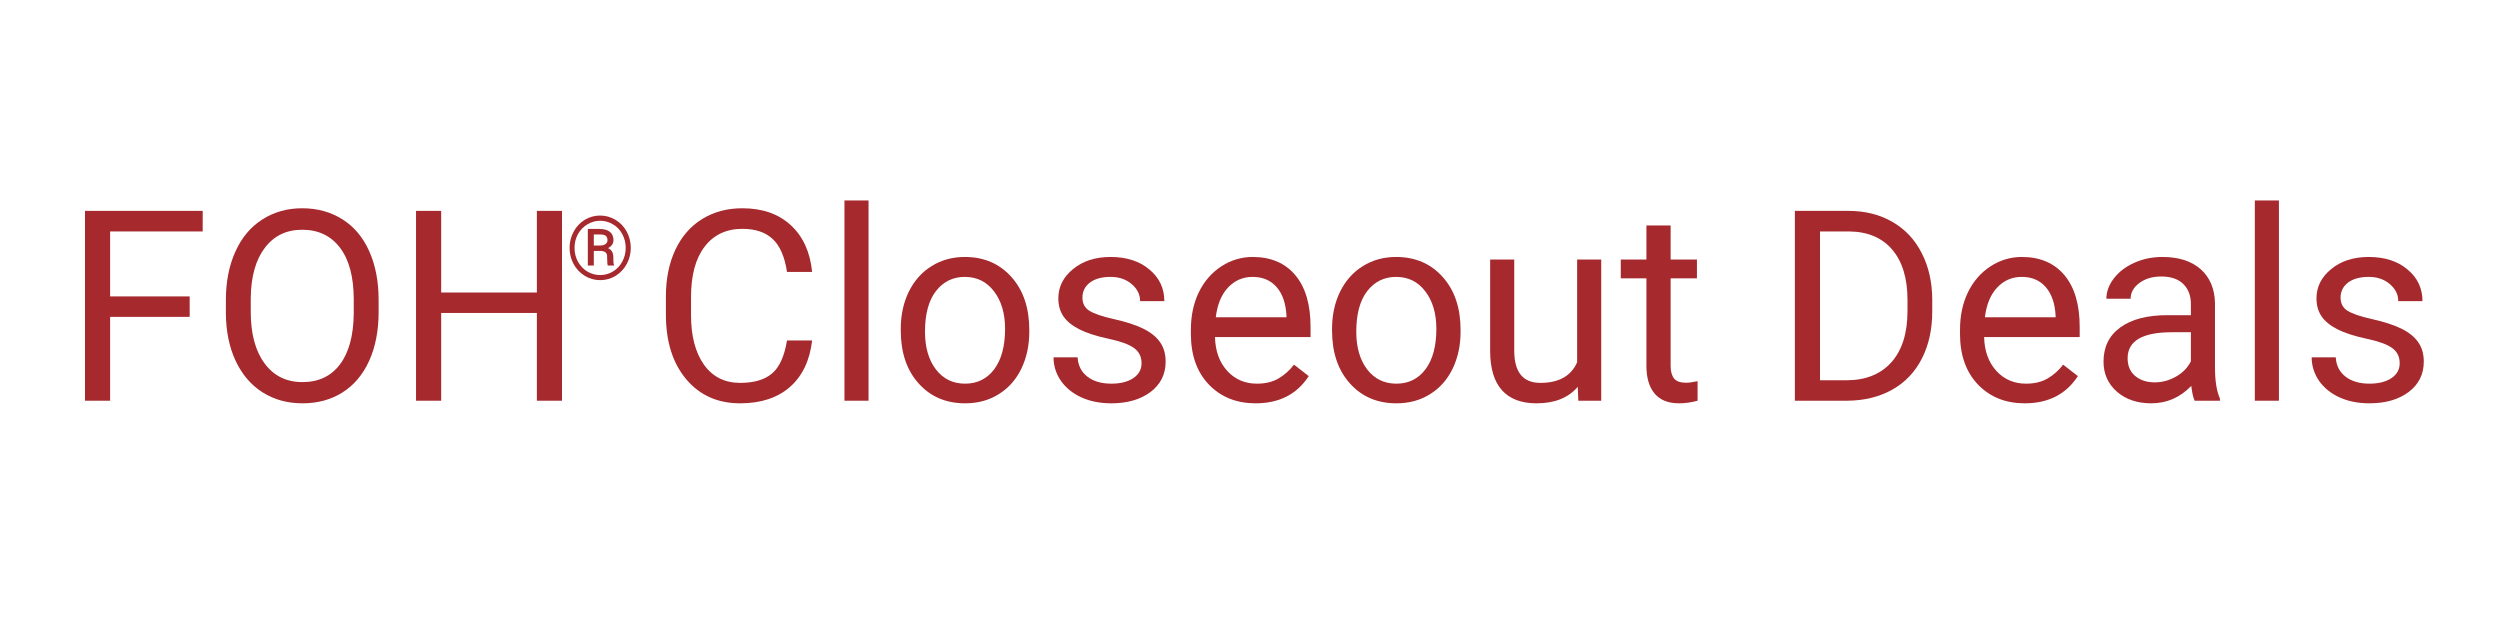 <svg version="1.0" preserveAspectRatio="xMidYMid meet" height="100" viewBox="0 0 300 75" zoomAndPan="magnify" width="400" xmlns:xlink="http://www.w3.org/1999/xlink" xmlns="http://www.w3.org/2000/svg"><defs><g></g><clipPath id="f7150806e0"><path clip-rule="nonzero" d="M 0.441 0 L 286.039 0 L 286.039 38.16 L 0.441 38.16 Z M 0.441 0"></path></clipPath><clipPath id="19428c22cc"><rect height="39" y="0" width="287" x="0"></rect></clipPath><clipPath id="1715b42270"><rect height="14" y="0" width="10" x="0"></rect></clipPath><clipPath id="22e7af07f0"><rect height="39" y="0" width="287" x="0"></rect></clipPath></defs><g transform="matrix(1, 0, 0, 1, 7, 18)"><g clip-path="url(#22e7af07f0)"><g clip-path="url(#f7150806e0)"><g><g clip-path="url(#19428c22cc)"><g fill-opacity="1" fill="#a5292d"><g transform="translate(0.557, 30.086)"><g><path d="M 15.203 -10.062 L 5.656 -10.062 L 5.656 0 L 2.641 0 L 2.641 -22.781 L 16.766 -22.781 L 16.766 -20.312 L 5.656 -20.312 L 5.656 -12.516 L 15.203 -12.516 Z M 15.203 -10.062"></path></g></g></g><g fill-opacity="1" fill="#a5292d"><g transform="translate(18.262, 30.086)"><g><path d="M 20.172 -10.656 C 20.172 -8.426 19.797 -6.477 19.047 -4.812 C 18.297 -3.145 17.227 -1.875 15.844 -1 C 14.469 -0.125 12.863 0.312 11.031 0.312 C 9.238 0.312 7.645 -0.125 6.25 -1 C 4.863 -1.883 3.785 -3.145 3.016 -4.781 C 2.254 -6.414 1.863 -8.305 1.844 -10.453 L 1.844 -12.094 C 1.844 -14.281 2.223 -16.211 2.984 -17.891 C 3.742 -19.578 4.82 -20.863 6.219 -21.75 C 7.613 -22.645 9.207 -23.094 11 -23.094 C 12.82 -23.094 14.43 -22.648 15.828 -21.766 C 17.223 -20.891 18.297 -19.613 19.047 -17.938 C 19.797 -16.258 20.172 -14.312 20.172 -12.094 Z M 17.188 -12.125 C 17.188 -14.832 16.641 -16.906 15.547 -18.344 C 14.461 -19.789 12.945 -20.516 11 -20.516 C 9.102 -20.516 7.609 -19.789 6.516 -18.344 C 5.422 -16.906 4.859 -14.898 4.828 -12.328 L 4.828 -10.656 C 4.828 -8.039 5.379 -5.984 6.484 -4.484 C 7.586 -2.984 9.102 -2.234 11.031 -2.234 C 12.969 -2.234 14.469 -2.941 15.531 -4.359 C 16.602 -5.773 17.156 -7.801 17.188 -10.438 Z M 17.188 -12.125"></path></g></g></g><g fill-opacity="1" fill="#a5292d"><g transform="translate(40.284, 30.086)"><g><path d="M 20.156 0 L 17.141 0 L 17.141 -10.531 L 5.656 -10.531 L 5.656 0 L 2.641 0 L 2.641 -22.781 L 5.656 -22.781 L 5.656 -12.984 L 17.141 -12.984 L 17.141 -22.781 L 20.156 -22.781 Z M 20.156 0"></path></g></g></g><g fill-opacity="1" fill="#a5292d"><g transform="translate(63.119, 30.086)"><g></g></g></g><g fill-opacity="1" fill="#a5292d"><g transform="translate(71.049, 30.086)"><g><path d="M 19.406 -7.234 C 19.125 -4.816 18.234 -2.953 16.734 -1.641 C 15.234 -0.336 13.242 0.312 10.766 0.312 C 8.078 0.312 5.922 -0.648 4.297 -2.578 C 2.672 -4.516 1.859 -7.098 1.859 -10.328 L 1.859 -12.516 C 1.859 -14.629 2.234 -16.488 2.984 -18.094 C 3.742 -19.707 4.816 -20.941 6.203 -21.797 C 7.598 -22.66 9.207 -23.094 11.031 -23.094 C 13.445 -23.094 15.383 -22.414 16.844 -21.062 C 18.312 -19.719 19.164 -17.848 19.406 -15.453 L 16.391 -15.453 C 16.117 -17.273 15.547 -18.594 14.672 -19.406 C 13.805 -20.219 12.594 -20.625 11.031 -20.625 C 9.113 -20.625 7.609 -19.914 6.516 -18.5 C 5.422 -17.082 4.875 -15.062 4.875 -12.438 L 4.875 -10.234 C 4.875 -7.766 5.391 -5.797 6.422 -4.328 C 7.461 -2.867 8.91 -2.141 10.766 -2.141 C 12.43 -2.141 13.707 -2.516 14.594 -3.266 C 15.488 -4.023 16.086 -5.348 16.391 -7.234 Z M 19.406 -7.234"></path></g></g></g><g fill-opacity="1" fill="#a5292d"><g transform="translate(91.897, 30.086)"><g><path d="M 5.328 0 L 2.438 0 L 2.438 -24.031 L 5.328 -24.031 Z M 5.328 0"></path></g></g></g><g fill-opacity="1" fill="#a5292d"><g transform="translate(99.671, 30.086)"><g><path d="M 1.422 -8.625 C 1.422 -10.281 1.742 -11.77 2.391 -13.094 C 3.047 -14.414 3.957 -15.438 5.125 -16.156 C 6.289 -16.883 7.617 -17.25 9.109 -17.25 C 11.41 -17.25 13.273 -16.445 14.703 -14.844 C 16.129 -13.25 16.844 -11.129 16.844 -8.484 L 16.844 -8.281 C 16.844 -6.633 16.523 -5.156 15.891 -3.844 C 15.254 -2.531 14.348 -1.508 13.172 -0.781 C 12.004 -0.051 10.66 0.312 9.141 0.312 C 6.848 0.312 4.988 -0.484 3.562 -2.078 C 2.133 -3.672 1.422 -5.785 1.422 -8.422 Z M 4.328 -8.281 C 4.328 -6.406 4.766 -4.895 5.641 -3.75 C 6.516 -2.613 7.68 -2.047 9.141 -2.047 C 10.609 -2.047 11.773 -2.625 12.641 -3.781 C 13.504 -4.938 13.938 -6.551 13.938 -8.625 C 13.938 -10.477 13.492 -11.977 12.609 -13.125 C 11.734 -14.281 10.566 -14.859 9.109 -14.859 C 7.68 -14.859 6.523 -14.289 5.641 -13.156 C 4.766 -12.02 4.328 -10.395 4.328 -8.281 Z M 4.328 -8.281"></path></g></g></g><g fill-opacity="1" fill="#a5292d"><g transform="translate(117.939, 30.086)"><g><path d="M 12.047 -4.484 C 12.047 -5.273 11.75 -5.883 11.156 -6.312 C 10.57 -6.75 9.547 -7.125 8.078 -7.438 C 6.617 -7.75 5.457 -8.125 4.594 -8.562 C 3.727 -9 3.086 -9.52 2.672 -10.125 C 2.266 -10.727 2.062 -11.445 2.062 -12.281 C 2.062 -13.664 2.648 -14.836 3.828 -15.797 C 5.004 -16.766 6.504 -17.25 8.328 -17.25 C 10.242 -17.25 11.797 -16.75 12.984 -15.75 C 14.18 -14.758 14.781 -13.492 14.781 -11.953 L 11.875 -11.953 C 11.875 -12.742 11.535 -13.426 10.859 -14 C 10.191 -14.57 9.348 -14.859 8.328 -14.859 C 7.273 -14.859 6.445 -14.629 5.844 -14.172 C 5.25 -13.711 4.953 -13.113 4.953 -12.375 C 4.953 -11.676 5.227 -11.148 5.781 -10.797 C 6.344 -10.441 7.344 -10.102 8.781 -9.781 C 10.227 -9.457 11.398 -9.07 12.297 -8.625 C 13.191 -8.176 13.852 -7.633 14.281 -7 C 14.719 -6.375 14.938 -5.602 14.938 -4.688 C 14.938 -3.176 14.332 -1.961 13.125 -1.047 C 11.914 -0.141 10.348 0.312 8.422 0.312 C 7.066 0.312 5.863 0.07 4.812 -0.406 C 3.77 -0.883 2.953 -1.551 2.359 -2.406 C 1.773 -3.27 1.484 -4.203 1.484 -5.203 L 4.375 -5.203 C 4.426 -4.234 4.816 -3.461 5.547 -2.891 C 6.273 -2.328 7.234 -2.047 8.422 -2.047 C 9.516 -2.047 10.391 -2.266 11.047 -2.703 C 11.711 -3.148 12.047 -3.742 12.047 -4.484 Z M 12.047 -4.484"></path></g></g></g><g fill-opacity="1" fill="#a5292d"><g transform="translate(134.455, 30.086)"><g><path d="M 9.219 0.312 C 6.926 0.312 5.055 -0.438 3.609 -1.938 C 2.172 -3.445 1.453 -5.469 1.453 -8 L 1.453 -8.531 C 1.453 -10.207 1.77 -11.703 2.406 -13.016 C 3.051 -14.336 3.953 -15.375 5.109 -16.125 C 6.266 -16.875 7.516 -17.25 8.859 -17.25 C 11.055 -17.25 12.766 -16.52 13.984 -15.062 C 15.203 -13.613 15.812 -11.539 15.812 -8.844 L 15.812 -7.641 L 4.344 -7.641 C 4.383 -5.961 4.875 -4.609 5.812 -3.578 C 6.75 -2.555 7.938 -2.047 9.375 -2.047 C 10.395 -2.047 11.258 -2.254 11.969 -2.672 C 12.676 -3.086 13.297 -3.641 13.828 -4.328 L 15.594 -2.953 C 14.176 -0.773 12.051 0.312 9.219 0.312 Z M 8.859 -14.859 C 7.691 -14.859 6.707 -14.43 5.906 -13.578 C 5.113 -12.734 4.625 -11.547 4.438 -10.016 L 12.922 -10.016 L 12.922 -10.234 C 12.836 -11.703 12.441 -12.836 11.734 -13.641 C 11.023 -14.453 10.066 -14.859 8.859 -14.859 Z M 8.859 -14.859"></path></g></g></g><g fill-opacity="1" fill="#a5292d"><g transform="translate(151.425, 30.086)"><g><path d="M 1.422 -8.625 C 1.422 -10.281 1.742 -11.77 2.391 -13.094 C 3.047 -14.414 3.957 -15.438 5.125 -16.156 C 6.289 -16.883 7.617 -17.25 9.109 -17.25 C 11.41 -17.25 13.273 -16.445 14.703 -14.844 C 16.129 -13.25 16.844 -11.129 16.844 -8.484 L 16.844 -8.281 C 16.844 -6.633 16.523 -5.156 15.891 -3.844 C 15.254 -2.531 14.348 -1.508 13.172 -0.781 C 12.004 -0.051 10.66 0.312 9.141 0.312 C 6.848 0.312 4.988 -0.484 3.562 -2.078 C 2.133 -3.672 1.422 -5.785 1.422 -8.422 Z M 4.328 -8.281 C 4.328 -6.406 4.766 -4.895 5.641 -3.75 C 6.516 -2.613 7.68 -2.047 9.141 -2.047 C 10.609 -2.047 11.773 -2.625 12.641 -3.781 C 13.504 -4.938 13.938 -6.551 13.938 -8.625 C 13.938 -10.477 13.492 -11.977 12.609 -13.125 C 11.734 -14.281 10.566 -14.859 9.109 -14.859 C 7.68 -14.859 6.523 -14.289 5.641 -13.156 C 4.766 -12.02 4.328 -10.395 4.328 -8.281 Z M 4.328 -8.281"></path></g></g></g><g fill-opacity="1" fill="#a5292d"><g transform="translate(169.693, 30.086)"><g><path d="M 12.641 -1.672 C 11.516 -0.348 9.863 0.312 7.688 0.312 C 5.875 0.312 4.492 -0.207 3.547 -1.25 C 2.609 -2.301 2.133 -3.859 2.125 -5.922 L 2.125 -16.938 L 5.016 -16.938 L 5.016 -6 C 5.016 -3.426 6.062 -2.141 8.156 -2.141 C 10.363 -2.141 11.832 -2.961 12.562 -4.609 L 12.562 -16.938 L 15.453 -16.938 L 15.453 0 L 12.703 0 Z M 12.641 -1.672"></path></g></g></g><g fill-opacity="1" fill="#a5292d"><g transform="translate(187.351, 30.086)"><g><path d="M 6.125 -21.031 L 6.125 -16.938 L 9.281 -16.938 L 9.281 -14.688 L 6.125 -14.688 L 6.125 -4.188 C 6.125 -3.508 6.266 -3 6.547 -2.656 C 6.828 -2.32 7.305 -2.156 7.984 -2.156 C 8.316 -2.156 8.773 -2.219 9.359 -2.344 L 9.359 0 C 8.598 0.207 7.859 0.312 7.141 0.312 C 5.836 0.312 4.859 -0.078 4.203 -0.859 C 3.547 -1.641 3.219 -2.75 3.219 -4.188 L 3.219 -14.688 L 0.141 -14.688 L 0.141 -16.938 L 3.219 -16.938 L 3.219 -21.031 Z M 6.125 -21.031"></path></g></g></g><g fill-opacity="1" fill="#a5292d"><g transform="translate(197.815, 30.086)"><g></g></g></g><g fill-opacity="1" fill="#a5292d"><g transform="translate(205.744, 30.086)"><g><path d="M 2.641 0 L 2.641 -22.781 L 9.078 -22.781 C 11.055 -22.781 12.805 -22.344 14.328 -21.469 C 15.859 -20.594 17.035 -19.344 17.859 -17.719 C 18.691 -16.102 19.113 -14.25 19.125 -12.156 L 19.125 -10.703 C 19.125 -8.555 18.707 -6.672 17.875 -5.047 C 17.051 -3.43 15.867 -2.191 14.328 -1.328 C 12.785 -0.461 10.992 -0.02 8.953 0 Z M 5.656 -20.312 L 5.656 -2.453 L 8.812 -2.453 C 11.125 -2.453 12.926 -3.172 14.219 -4.609 C 15.508 -6.055 16.156 -8.109 16.156 -10.766 L 16.156 -12.094 C 16.156 -14.676 15.547 -16.688 14.328 -18.125 C 13.109 -19.562 11.383 -20.289 9.156 -20.312 Z M 5.656 -20.312"></path></g></g></g><g fill-opacity="1" fill="#a5292d"><g transform="translate(226.75, 30.086)"><g><path d="M 9.219 0.312 C 6.926 0.312 5.055 -0.438 3.609 -1.938 C 2.172 -3.445 1.453 -5.469 1.453 -8 L 1.453 -8.531 C 1.453 -10.207 1.77 -11.703 2.406 -13.016 C 3.051 -14.336 3.953 -15.375 5.109 -16.125 C 6.266 -16.875 7.516 -17.25 8.859 -17.25 C 11.055 -17.25 12.766 -16.52 13.984 -15.062 C 15.203 -13.613 15.812 -11.539 15.812 -8.844 L 15.812 -7.641 L 4.344 -7.641 C 4.383 -5.961 4.875 -4.609 5.812 -3.578 C 6.75 -2.555 7.938 -2.047 9.375 -2.047 C 10.395 -2.047 11.258 -2.254 11.969 -2.672 C 12.676 -3.086 13.297 -3.641 13.828 -4.328 L 15.594 -2.953 C 14.176 -0.773 12.051 0.312 9.219 0.312 Z M 8.859 -14.859 C 7.691 -14.859 6.707 -14.43 5.906 -13.578 C 5.113 -12.734 4.625 -11.547 4.438 -10.016 L 12.922 -10.016 L 12.922 -10.234 C 12.836 -11.703 12.441 -12.836 11.734 -13.641 C 11.023 -14.453 10.066 -14.859 8.859 -14.859 Z M 8.859 -14.859"></path></g></g></g><g fill-opacity="1" fill="#a5292d"><g transform="translate(243.72, 30.086)"><g><path d="M 12.641 0 C 12.473 -0.332 12.336 -0.926 12.234 -1.781 C 10.891 -0.383 9.285 0.312 7.422 0.312 C 5.742 0.312 4.367 -0.156 3.297 -1.094 C 2.234 -2.039 1.703 -3.238 1.703 -4.688 C 1.703 -6.457 2.375 -7.828 3.719 -8.797 C 5.062 -9.773 6.945 -10.266 9.375 -10.266 L 12.188 -10.266 L 12.188 -11.594 C 12.188 -12.602 11.883 -13.406 11.281 -14 C 10.676 -14.602 9.785 -14.906 8.609 -14.906 C 7.578 -14.906 6.707 -14.645 6 -14.125 C 5.301 -13.602 4.953 -12.973 4.953 -12.234 L 2.047 -12.234 C 2.047 -13.078 2.344 -13.891 2.938 -14.672 C 3.539 -15.461 4.359 -16.086 5.391 -16.547 C 6.422 -17.016 7.551 -17.25 8.781 -17.25 C 10.727 -17.25 12.254 -16.758 13.359 -15.781 C 14.461 -14.801 15.035 -13.457 15.078 -11.75 L 15.078 -3.953 C 15.078 -2.398 15.273 -1.164 15.672 -0.25 L 15.672 0 Z M 7.844 -2.203 C 8.75 -2.203 9.609 -2.438 10.422 -2.906 C 11.234 -3.375 11.82 -3.984 12.188 -4.734 L 12.188 -8.219 L 9.922 -8.219 C 6.367 -8.219 4.594 -7.176 4.594 -5.094 C 4.594 -4.188 4.895 -3.477 5.5 -2.969 C 6.113 -2.457 6.895 -2.203 7.844 -2.203 Z M 7.844 -2.203"></path></g></g></g><g fill-opacity="1" fill="#a5292d"><g transform="translate(261.143, 30.086)"><g><path d="M 5.328 0 L 2.438 0 L 2.438 -24.031 L 5.328 -24.031 Z M 5.328 0"></path></g></g></g><g fill-opacity="1" fill="#a5292d"><g transform="translate(268.916, 30.086)"><g><path d="M 12.047 -4.484 C 12.047 -5.273 11.75 -5.883 11.156 -6.312 C 10.57 -6.75 9.547 -7.125 8.078 -7.438 C 6.617 -7.75 5.457 -8.125 4.594 -8.562 C 3.727 -9 3.086 -9.52 2.672 -10.125 C 2.266 -10.727 2.062 -11.445 2.062 -12.281 C 2.062 -13.664 2.648 -14.836 3.828 -15.797 C 5.004 -16.766 6.504 -17.25 8.328 -17.25 C 10.242 -17.25 11.797 -16.75 12.984 -15.75 C 14.18 -14.758 14.781 -13.492 14.781 -11.953 L 11.875 -11.953 C 11.875 -12.742 11.535 -13.426 10.859 -14 C 10.191 -14.57 9.348 -14.859 8.328 -14.859 C 7.273 -14.859 6.445 -14.629 5.844 -14.172 C 5.25 -13.711 4.953 -13.113 4.953 -12.375 C 4.953 -11.676 5.227 -11.148 5.781 -10.797 C 6.344 -10.441 7.344 -10.102 8.781 -9.781 C 10.227 -9.457 11.398 -9.07 12.297 -8.625 C 13.191 -8.176 13.852 -7.633 14.281 -7 C 14.719 -6.375 14.938 -5.602 14.938 -4.688 C 14.938 -3.176 14.332 -1.961 13.125 -1.047 C 11.914 -0.141 10.348 0.312 8.422 0.312 C 7.066 0.312 5.863 0.07 4.812 -0.406 C 3.77 -0.883 2.953 -1.551 2.359 -2.406 C 1.773 -3.27 1.484 -4.203 1.484 -5.203 L 4.375 -5.203 C 4.426 -4.234 4.816 -3.461 5.547 -2.891 C 6.273 -2.328 7.234 -2.047 8.422 -2.047 C 9.516 -2.047 10.391 -2.266 11.047 -2.703 C 11.711 -3.148 12.047 -3.742 12.047 -4.484 Z M 12.047 -4.484"></path></g></g></g></g></g></g><g transform="matrix(1, 0, 0, 1, 60, 5)"><g clip-path="url(#1715b42270)"><g fill-opacity="1" fill="#a5292d"><g transform="translate(0.882, 10.507)"><g><path d="M 0.469 -3.766 C 0.469 -4.461 0.629 -5.109 0.953 -5.703 C 1.273 -6.305 1.719 -6.781 2.281 -7.125 C 2.852 -7.469 3.469 -7.641 4.125 -7.641 C 4.789 -7.641 5.41 -7.469 5.984 -7.125 C 6.555 -6.781 7.004 -6.305 7.328 -5.703 C 7.648 -5.109 7.812 -4.461 7.812 -3.766 C 7.812 -3.086 7.656 -2.453 7.344 -1.859 C 7.031 -1.266 6.586 -0.785 6.016 -0.422 C 5.441 -0.066 4.816 0.109 4.141 0.109 C 3.461 0.109 2.836 -0.066 2.266 -0.422 C 1.691 -0.785 1.25 -1.258 0.938 -1.844 C 0.625 -2.438 0.469 -3.078 0.469 -3.766 Z M 1.062 -3.766 C 1.062 -3.172 1.195 -2.617 1.469 -2.109 C 1.75 -1.609 2.125 -1.211 2.594 -0.922 C 3.07 -0.641 3.586 -0.5 4.141 -0.5 C 4.691 -0.5 5.207 -0.645 5.688 -0.938 C 6.164 -1.227 6.535 -1.625 6.797 -2.125 C 7.066 -2.625 7.203 -3.172 7.203 -3.766 C 7.203 -4.359 7.066 -4.906 6.797 -5.406 C 6.535 -5.906 6.164 -6.297 5.688 -6.578 C 5.207 -6.867 4.691 -7.016 4.141 -7.016 C 3.586 -7.016 3.07 -6.867 2.594 -6.578 C 2.125 -6.297 1.75 -5.906 1.469 -5.406 C 1.195 -4.906 1.062 -4.359 1.062 -3.766 Z M 3.375 -3.391 L 3.375 -1.641 L 2.656 -1.641 L 2.656 -6.031 L 4.078 -6.031 C 4.609 -6.031 5.016 -5.914 5.297 -5.688 C 5.586 -5.457 5.734 -5.129 5.734 -4.703 C 5.734 -4.273 5.516 -3.953 5.078 -3.734 C 5.492 -3.555 5.707 -3.203 5.719 -2.672 L 5.719 -2.359 C 5.719 -2.055 5.742 -1.844 5.797 -1.719 L 5.797 -1.641 L 5.047 -1.641 C 5.004 -1.766 4.984 -1.984 4.984 -2.297 C 4.984 -2.617 4.977 -2.805 4.969 -2.859 C 4.914 -3.191 4.688 -3.367 4.281 -3.391 Z M 3.375 -4.047 L 4.188 -4.047 C 4.438 -4.055 4.633 -4.113 4.781 -4.219 C 4.938 -4.332 5.016 -4.484 5.016 -4.672 C 5.016 -4.922 4.945 -5.098 4.812 -5.203 C 4.676 -5.316 4.438 -5.375 4.094 -5.375 L 3.375 -5.375 Z M 3.375 -4.047"></path></g></g></g></g></g></g></g></svg>